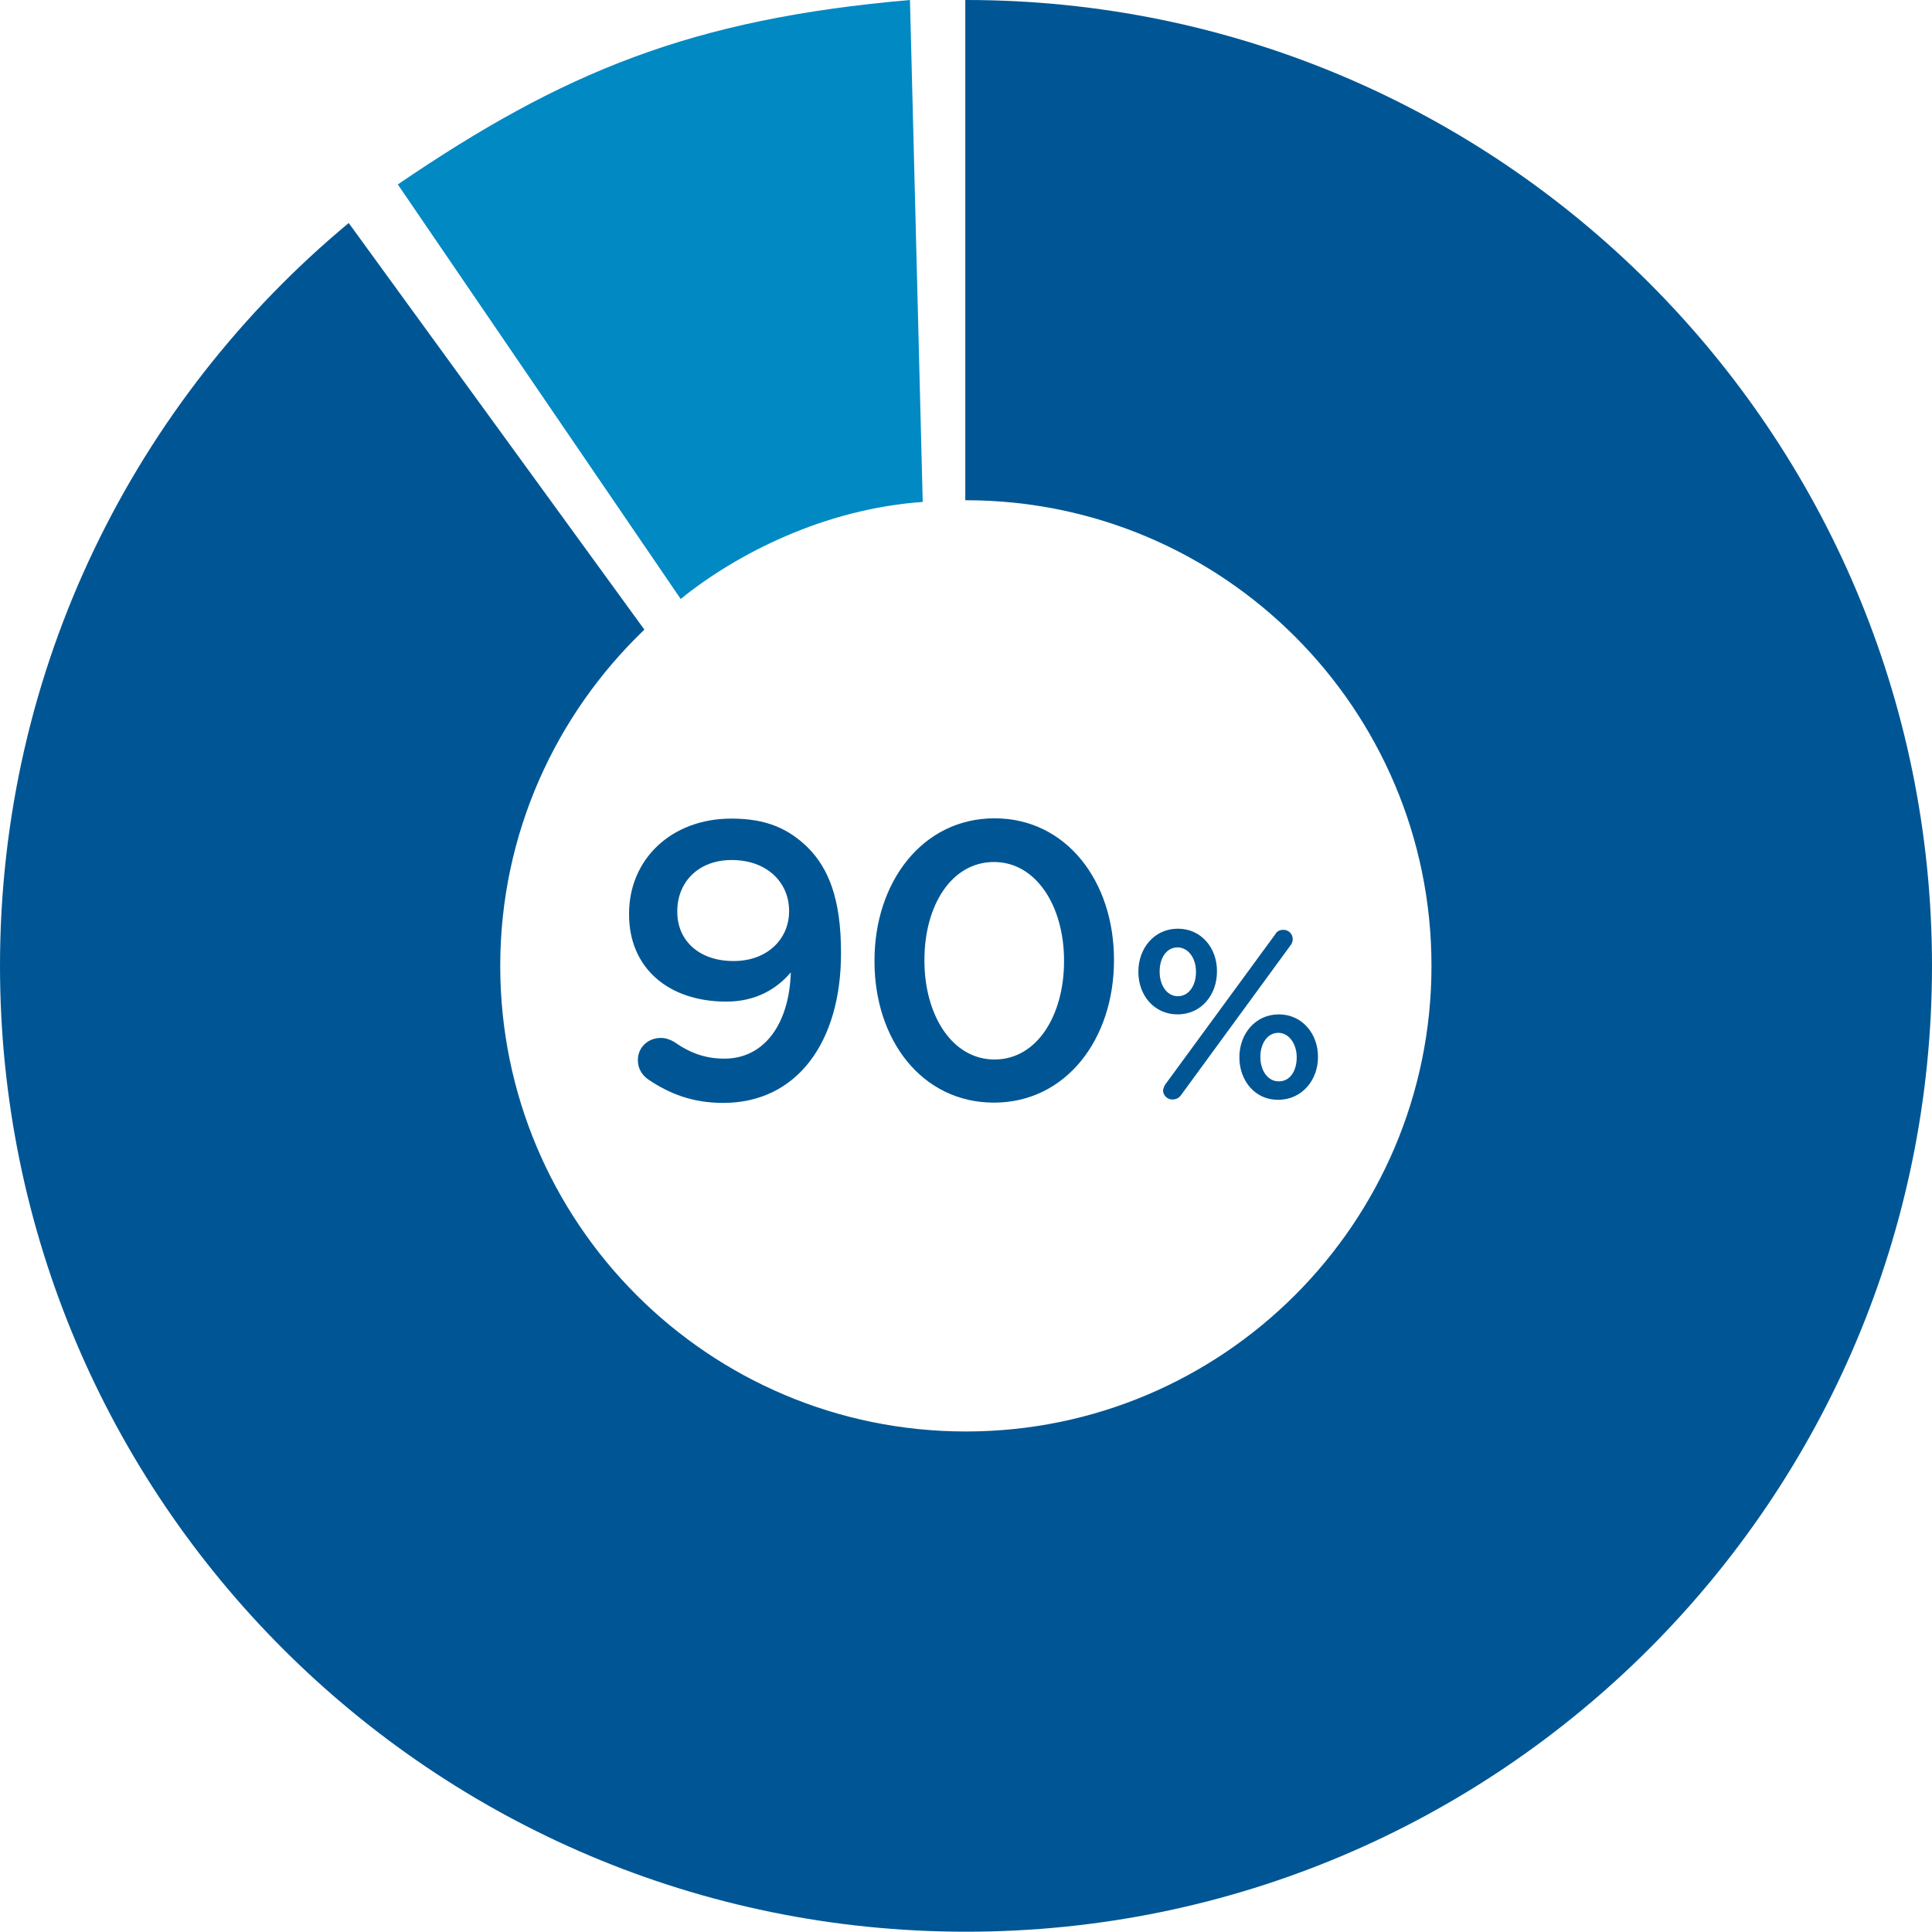 <svg xmlns="http://www.w3.org/2000/svg" xmlns:xlink="http://www.w3.org/1999/xlink" id="&#x5716;&#x5C64;_1" x="0px" y="0px" viewBox="0 0 68.09 68.08" style="enable-background:new 0 0 68.09 68.08;" xml:space="preserve"><style type="text/css">	.st0{fill:#005694;}	.st1{fill:#0089C3;}	.st2{fill:#005286;}	.st3{fill:#FFFFFF;}</style><g>	<path class="st0" d="M27.81,32.12V32.1c0-1.01-0.79-1.79-2.02-1.79c-1.2,0-1.92,0.8-1.92,1.8v0.03c0,1.01,0.77,1.73,1.98,1.73  C27.07,33.87,27.81,33.07,27.81,32.12 M22.87,38.06c-0.23-0.15-0.39-0.39-0.39-0.7c0-0.45,0.36-0.78,0.81-0.78  c0.18,0,0.33,0.06,0.47,0.14c0.57,0.4,1.11,0.59,1.77,0.59c1.43,0,2.29-1.26,2.34-3.04c-0.49,0.58-1.23,1.03-2.27,1.03  c-2.06,0-3.43-1.2-3.43-3.07V32.2c0-1.9,1.47-3.35,3.61-3.35c1.22,0,2.01,0.35,2.7,1.03c0.71,0.72,1.16,1.78,1.16,3.69v0.03  c0,3.11-1.54,5.27-4.15,5.27C24.39,38.87,23.59,38.54,22.87,38.06"></path>	<path class="st0" d="M37.5,33.88v-0.03c0-1.91-0.98-3.47-2.47-3.47c-1.49,0-2.45,1.52-2.45,3.45v0.03c0,1.91,0.97,3.48,2.47,3.48  S37.5,35.78,37.5,33.88 M30.82,33.88v-0.03c0-2.76,1.69-5.01,4.23-5.01c2.53,0,4.21,2.22,4.21,4.98v0.03  c0,2.77-1.69,5.01-4.23,5.01S30.82,36.65,30.82,33.88"></path>	<path class="st0" d="M45.7,37.27v-0.01c0-0.47-0.27-0.86-0.65-0.86c-0.39,0-0.63,0.39-0.63,0.84v0.02c0,0.48,0.27,0.85,0.64,0.85  C45.47,38.12,45.7,37.73,45.7,37.27 M43.68,37.27v-0.01c0-0.82,0.56-1.51,1.39-1.51c0.82,0,1.38,0.68,1.38,1.49v0.02  c0,0.81-0.57,1.5-1.4,1.5C44.23,38.77,43.68,38.08,43.68,37.27 M41.09,38.19l3.86-5.27c0.05-0.1,0.16-0.15,0.28-0.15  c0.18,0,0.33,0.14,0.33,0.33c0,0.08-0.03,0.16-0.08,0.22l-3.86,5.28c-0.07,0.1-0.18,0.15-0.3,0.15c-0.18,0-0.33-0.14-0.33-0.33  C41.01,38.33,41.04,38.25,41.09,38.19 M42.15,34.26v-0.02c0-0.47-0.27-0.85-0.65-0.85c-0.4,0-0.63,0.39-0.63,0.84v0.02  c0,0.48,0.26,0.86,0.64,0.86C41.91,35.11,42.15,34.72,42.15,34.26 M40.12,34.26v-0.02c0-0.82,0.56-1.51,1.39-1.51  s1.38,0.68,1.38,1.49v0.02c0,0.82-0.55,1.51-1.39,1.51C40.67,35.75,40.12,35.07,40.12,34.26"></path>	<path class="st0" d="M34.05,0h-0.03l0,17.63l0.02,0c9.06,0,16.41,7.35,16.41,16.41c0,9.06-7.35,16.41-16.41,16.41  c-9.07,0-16.41-7.35-16.41-16.41c0-4.66,1.96-8.86,5.08-11.85L12.29,7.86C4.78,14.1,0,23.51,0,34.04  c0,18.8,15.24,34.04,34.05,34.04c18.8,0,34.04-15.24,34.04-34.04C68.09,15.24,52.85,0,34.05,0"></path>	<path class="st1" d="M23.99,21.11c1.96-1.59,5.07-3.18,8.53-3.42L32.07,0c-7.71,0.67-12.22,2.53-18.05,6.5L23.99,21.11z"></path></g></svg>